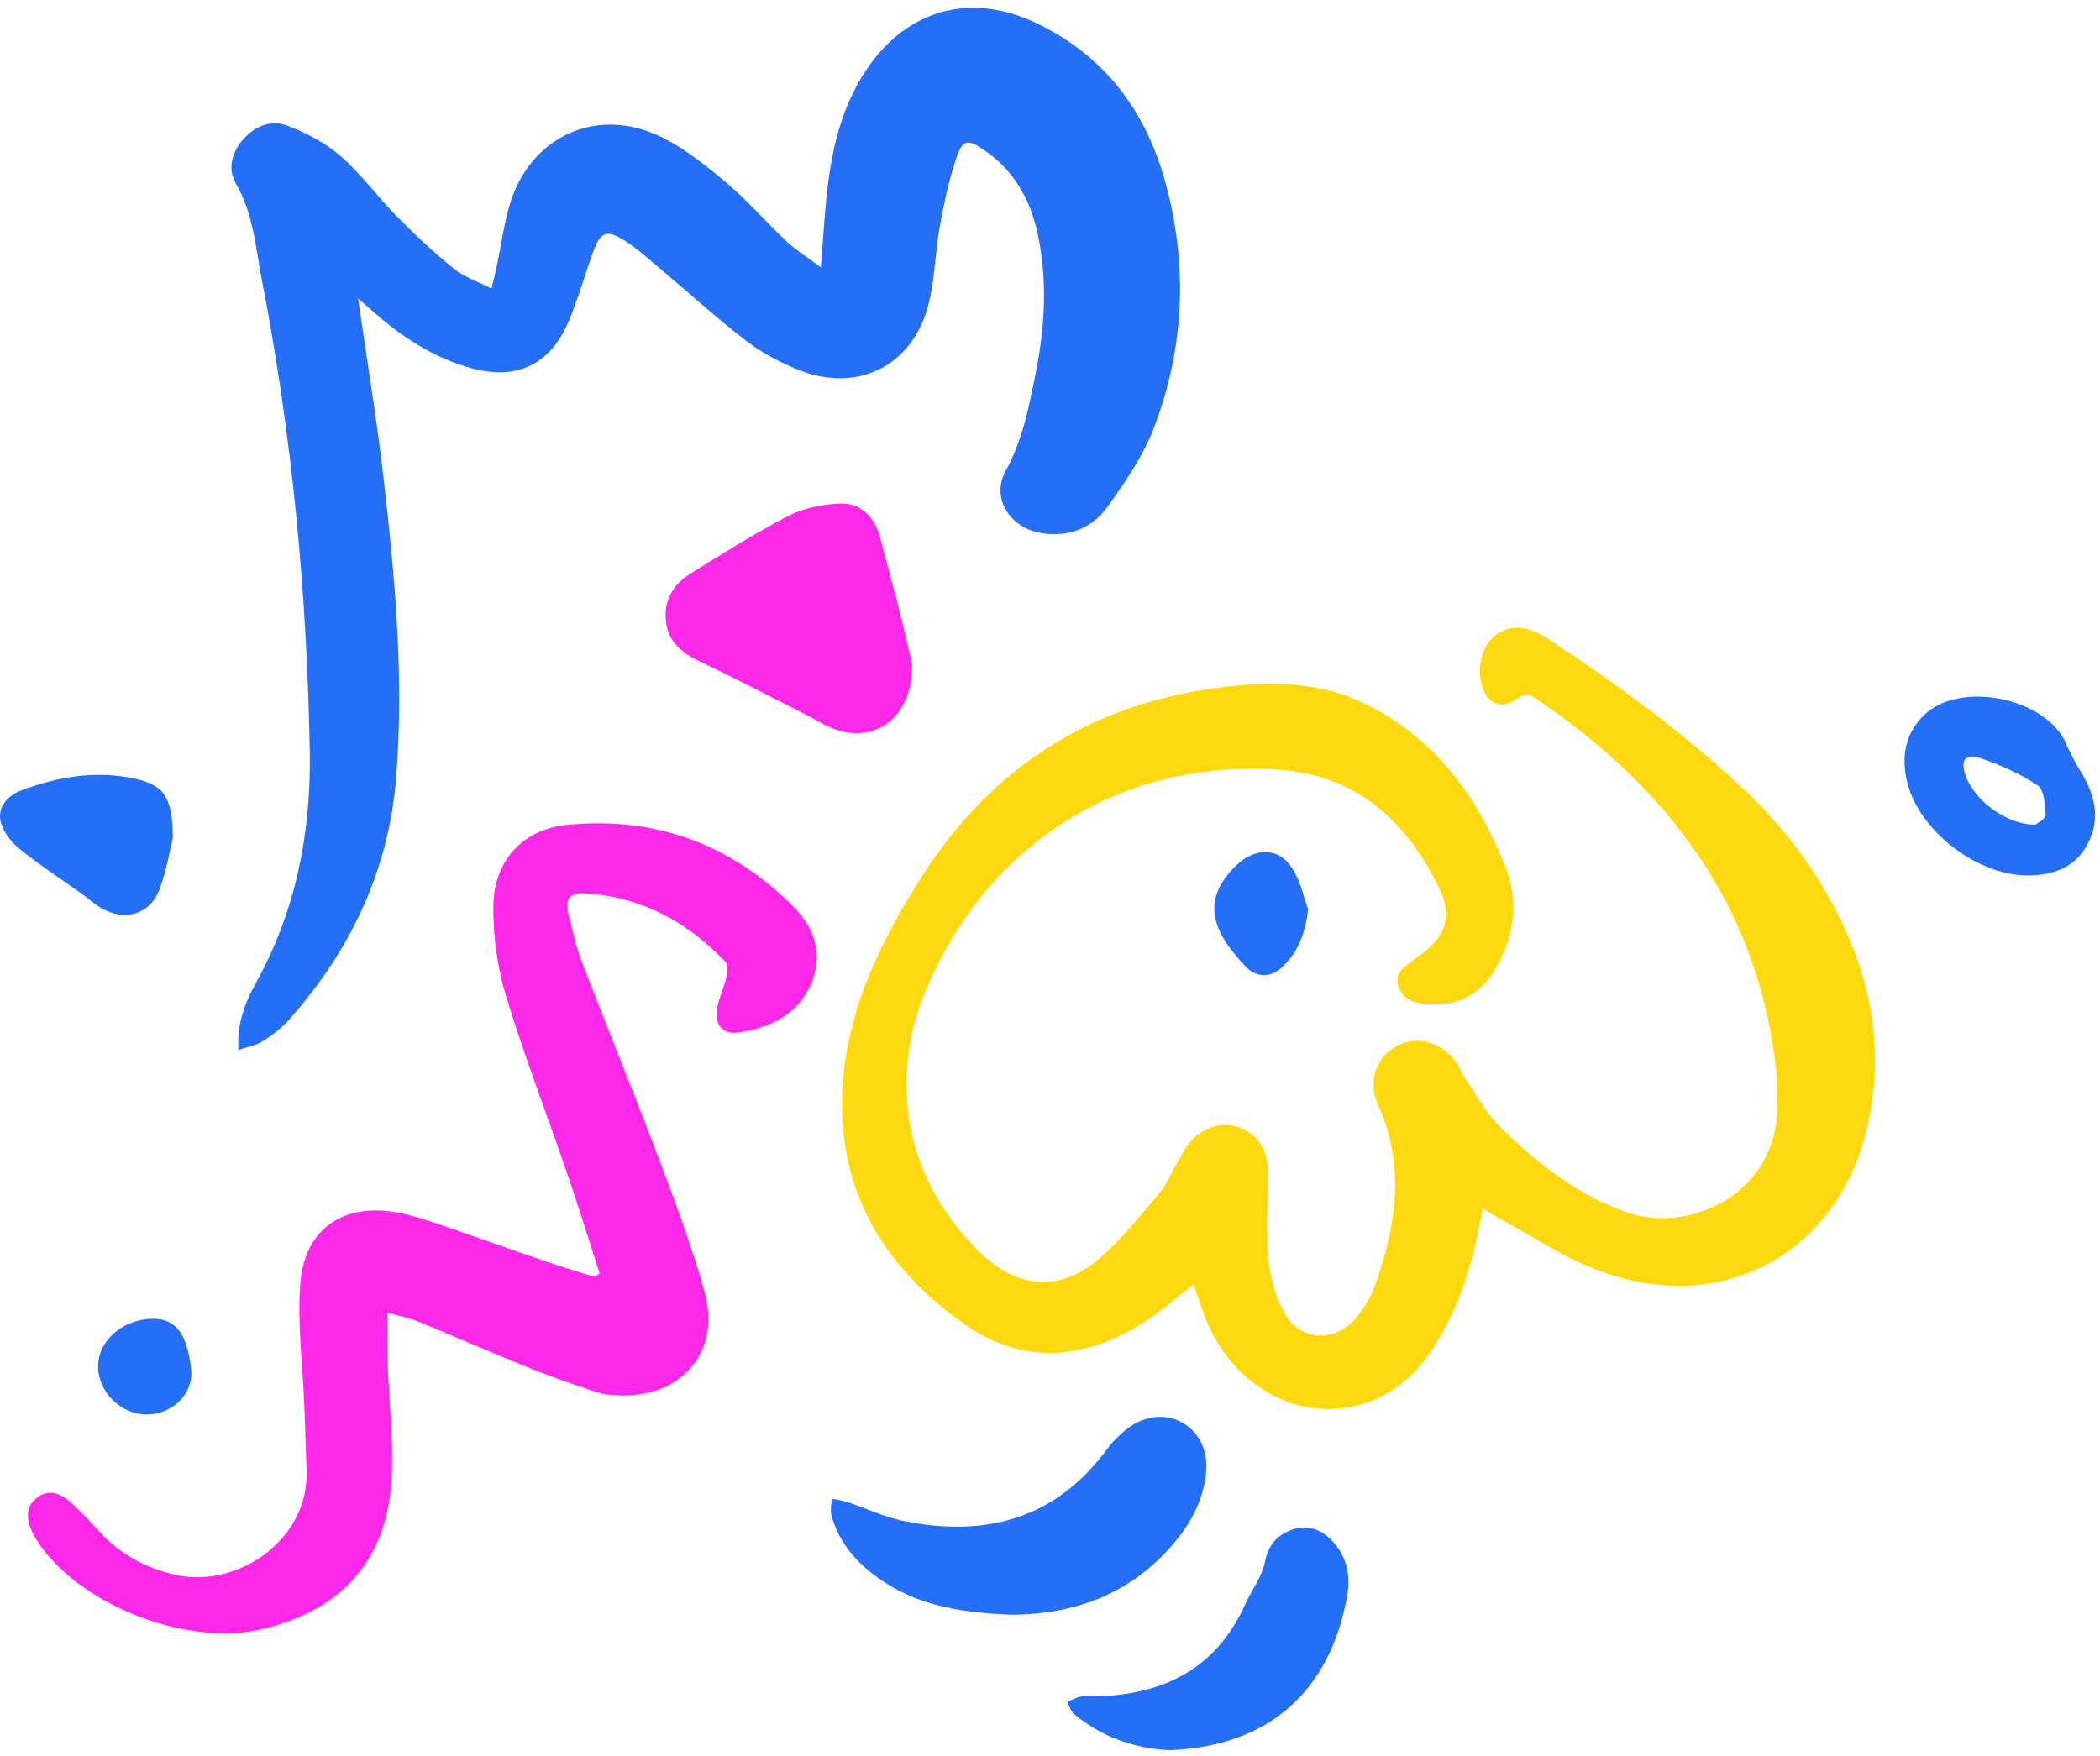 <svg xmlns="http://www.w3.org/2000/svg" xmlns:xlink="http://www.w3.org/1999/xlink" id="eBmkz4y2L3n1" viewBox="0 0 257 215"><style><![CDATA[#eBmkz4y2L3n2_to {animation: eBmkz4y2L3n2_to__to 3000ms linear infinite normal forwards}@keyframes eBmkz4y2L3n2_to__to { 0% {transform: translate(86.368px,64.743px);animation-timing-function: cubic-bezier(0.39,0.575,0.565,1)} 46.667% {transform: translate(86.368px,70px)} 100% {transform: translate(86.368px,64.743px)}} #eBmkz4y2L3n3_tr {animation: eBmkz4y2L3n3_tr__tr 3000ms linear infinite normal forwards}@keyframes eBmkz4y2L3n3_tr__tr { 0% {transform: translate(166.254px,124.663px) rotate(0deg)} 63.333% {transform: translate(166.254px,124.663px) rotate(-6deg);animation-timing-function: cubic-bezier(0.42,0,0.58,1)} 100% {transform: translate(166.254px,124.663px) rotate(0deg)}} #eBmkz4y2L3n8_to {animation: eBmkz4y2L3n8_to__to 3000ms linear infinite normal forwards}@keyframes eBmkz4y2L3n8_to__to { 0% {transform: translate(244.738px,96.219px)} 33.333% {transform: translate(244.738px,87px);animation-timing-function: cubic-bezier(0.42,0,1,1)} 100% {transform: translate(244.738px,96.219px)}}]]></style><g id="eBmkz4y2L3n2_to" transform="translate(86.368,64.743)"><path d="M60.149,35.324c-1.699-.875-3.325-1.413-4.569-2.413-2.428-1.964-4.73-4.105-6.923-6.334-2.391-2.42-4.414-5.238-6.959-7.467-1.854-1.619-4.193-2.825-6.511-3.723-1.979-.765-3.973.029-5.429,1.67-1.413,1.596-1.92,3.656-.89,5.415c2.163,3.723,2.42,7.886,3.2,11.903c3.678,19.01,5.503,38.211,5.841,57.567.176,10.013-1.699,19.525-6.577,28.368-1.317,2.391-2.347,4.929-2.155,8.218c1.155-.398,2.2-.567,3.024-1.089c1.17-.743,2.31-1.633,3.23-2.671c7.467-8.453,12.116-18.127,13.043-29.522.993-12.205-.118-24.307-1.494-36.394-.831-7.357-2.06-14.669-3.156-22.313.625.537,1.14.971,1.641,1.42c3.575,3.2,7.511,5.812,12.19,7.107c5.518,1.523,9.652-.39,11.903-5.657c1.177-2.759,1.979-5.672,3.002-8.497.92-2.553,1.677-2.884,3.95-1.42c1.619,1.037,3.053,2.369,4.532,3.612c3.428,2.877,6.731,5.907,10.285,8.622c1.942,1.479,4.186,2.678,6.459,3.575c7.144,2.832,13.86-.485,15.81-7.916.824-3.141.831-6.481,1.42-9.696.522-2.877,1.14-5.76,2.082-8.519.721-2.119,1.383-2.126,3.288-.839c3.634,2.457,5.65,5.959,6.577,10.174c1.258,5.724.92,11.447-.206,17.119-.817,4.105-1.589,8.217-3.678,12.006-1.832,3.333.493,7.04,4.465,7.644c3.266.493,6.121-.625,7.975-3.208c2.199-3.068,4.414-6.29,5.738-9.784c3.73-9.829,4.134-19.981,1.317-30.133-2.384-8.585-7.379-15.243-15.508-19.209-8.46-4.127-16.53-1.692-21.489,6.297-3.472,5.591-4.245,11.881-4.73,18.245-.118,1.574-.228,3.141-.383,5.245-1.64-1.229-3.001-2.06-4.142-3.127-2.634-2.465-4.995-5.238-7.769-7.526-2.648-2.185-5.451-4.444-8.578-5.731-7.533-3.112-15.096.692-17.516,8.46-.772,2.472-1.096,5.083-1.633,7.636-.169.824-.383,1.648-.677,2.884Z" transform="translate(-86.368,-64.743)" fill="#256ff6"></path></g><g id="eBmkz4y2L3n3_tr" transform="translate(166.254,124.663) rotate(0)"><path d="M146.06,157.226c.625,1.728,1.103,3.406,1.817,4.98c3.516,7.732,11.005,11.719,18.34,9.807c4.105-1.074,7.062-3.686,9.299-7.173c2.972-4.628,4.598-9.763,5.591-15.133.096-.508.206-1.008.368-1.78.78.478,1.368.868,1.986,1.206c3.87,2.097,7.592,4.583,11.653,6.195c15.817,6.267,30.707-2.185,33.745-18.929c1.354-7.453.405-14.633-2.575-21.57-3.001-6.982-7.342-13.022-12.867-18.209-7.43-6.974-15.618-12.977-24.152-18.524-2.479-1.611-4.605-1.641-6.326-.28-1.589,1.258-2.244,3.929-1.538,6.261.648,2.111,2.391,2.803,4.186,1.508.831-.603,1.39-.75,2.266-.154c16.273,10.998,27.286,25.395,29.508,45.494.139,1.258.132,2.531.169,3.804.316,11.528-10.903,16.354-18.51,13.654-2.729-.971-5.385-2.376-7.776-4.017-2.795-1.92-5.414-4.164-7.805-6.57-1.648-1.655-2.781-3.825-4.112-5.789-.412-.604-.655-1.325-1.075-1.921-1.802-2.582-4.87-3.406-7.386-2.015-2.435,1.339-3.494,4.333-2.229,7.143c3.384,7.489,2.259,14.861-.397,22.196-.515,1.412-1.339,2.795-2.31,3.943-2.509,2.972-6.68,2.876-8.644-.464-1.199-2.038-1.847-4.59-2.06-6.974-.324-3.575.015-7.21-.059-10.814-.051-2.583-1.559-4.532-3.715-5.165-2.214-.647-4.487.14-6.025,2.156-.485.632-.861,1.346-1.265,2.037-.773,1.332-1.339,2.825-2.318,3.973-2.457,2.877-4.826,5.944-7.732,8.306-4.59,3.737-9.644,3.185-13.933-.876-9.13-8.651-11.712-20.922-6.79-32.494c8.261-19.407,25.748-28.228,43.485-26.786c9.284.75,15.339,6.385,19.252,14.448c1.707,3.51.788,5.989-2.442,8.291-.11.081-.228.14-.331.228-1.148.95-2.869,1.685-2.185,3.598.633,1.758,2.317,2.089,3.965,2.148c3.362.125,5.981-1.258,7.732-4.12c2.494-4.068,3.083-8.475,1.317-12.881-3.45-8.608-8.718-15.795-17.332-19.922-4.635-2.222-9.674-2.604-14.714-2.192-17.222,1.405-30.567,9.365-39.718,24.057-4.473,7.18-8.247,14.757-9.159,23.313-1.42,13.346,4.274,23.586,14.963,31.002c7.114,4.936,14.669,4.208,21.842-.383c2.067-1.317,3.906-2.987,5.996-4.612Z" transform="translate(-166.254,-124.663)" fill="#ffd910"></path></g><path d="M72.736,156.299c-1.964-.618-3.943-1.2-5.893-1.869-4.488-1.538-8.953-3.149-13.441-4.679-1.515-.515-3.053-1-4.62-1.302-6.724-1.295-11.557,1.957-12.043,8.784-.353,4.951.316,9.983.515,14.978.103,2.605.169,5.209.265,7.806.316,8.615-8.74,14.64-16.405,12.683-3.48-.89-6.444-2.479-8.872-5.135-1.214-1.332-2.435-2.671-3.796-3.84-1.184-1.016-2.656-1.464-4.024-.317-1.339,1.118-1.17,2.597-.522,4.032.272.603.633,1.177,1.015,1.721c5.334,7.548,18.142,12.396,27.131,10.278c10.137-2.391,15.64-8.902,15.92-19.305.118-4.458-.375-8.938-.537-13.404-.073-1.912-.015-3.84-.015-6.032c1.346.375,2.59.596,3.73,1.059c4.51,1.847,8.975,3.818,13.492,5.643c2.781,1.118,5.62,2.104,8.467,3.046.934.309,1.979.353,2.972.367c7.489.14,12.161-5.473,10.152-12.668-1.56-5.584-3.605-11.042-5.657-16.479-3.046-8.056-6.327-16.023-9.417-24.064-.714-1.861-1.103-3.848-1.604-5.782-.434-1.685.162-2.583,1.994-2.472c6.893.419,12.536,3.457,17.222,8.372.346.36.258,1.317.11,1.942-.309,1.354-.971,2.648-1.148,4.009-.243,1.92.853,3.017,2.744,2.715c3.789-.603,7.121-2.17,8.762-5.878c1.553-3.509.53-6.827-2.023-9.417-7.629-7.732-16.994-11.189-27.794-10.123-5.495.545-9.027,4.488-9.041,10.02-.015,3.62.471,7.379,1.523,10.837c2.251,7.401,5.054,14.64,7.563,21.96c1.376,4.009,2.619,8.063,3.921,12.102-.228.125-.434.264-.647.412Z" fill="#fd28e8"></path><path d="M111.616,81.281c-.361-1.515-.92-4.053-1.553-6.569-.75-2.972-1.589-5.922-2.354-8.894-.647-2.516-2.339-4.282-4.921-4.179-2.126.081-4.422.544-6.298,1.508-4.083,2.104-7.982,4.583-11.896,7.004-2.119,1.31-3.377,3.237-3.104,5.856.272,2.641,2.045,3.973,4.304,5.039c4.385,2.082,8.681,4.34,13.014,6.533c1.008.515,1.971,1.148,3.016,1.56c5.157,2.067,9.931-1.265,9.792-7.857Z" fill="#fd28e8"></path><path d="M123.798,197.665c8.13-.066,14.935-2.766,20.084-9.026c1.935-2.355,3.325-5.018,3.701-8.1.353-2.877-.81-5.312-3.024-6.474-2.192-1.148-4.892-.714-7.055,1.184-.699.618-1.391,1.273-1.935,2.023-6.312,8.667-14.919,10.962-25.005,8.909-2.318-.47-4.517-1.53-6.783-2.288-.64-.213-1.324-.301-1.986-.448-.022.699-.221,1.449-.037,2.096c1.015,3.591,3.413,6.143,6.459,8.13c4.782,3.126,10.204,3.766,15.581,3.994Z" fill="#256ff6"></path><path d="M143.19,214.24c12.279-.485,19.679-7.408,21.695-18.988.427-2.464-.088-4.811-1.898-6.687-1.368-1.42-3.09-1.971-4.943-1.287-1.744.647-2.833,1.824-3.237,3.906-.354,1.825-1.634,3.458-2.421,5.209-3.634,8.063-10.255,11.153-18.671,11.27-.537.008-1.089-.066-1.596.044-.523.118-1.008.42-1.509.64.265.493.42,1.126.817,1.457c3.517,2.936,7.636,4.267,11.763,4.436Z" fill="#256ff6"></path><g id="eBmkz4y2L3n8_to" transform="translate(244.738,96.219)"><path d="M248.222,107.162c3.148-.029,5.841-1.008,7.334-3.972c1.575-3.134.765-6.085-1.015-8.902-.596-.934-1.052-1.957-1.567-2.943-.059-.118-.088-.25-.14-.375-2.486-5.576-12.947-7.681-17.325-3.472-2.42,2.325-2.854,5.223-2.082,8.328c1.487,5.958,8.659,11.411,14.795,11.336Zm.897-6.224c-3.531.059-7.533-2.972-8.585-6.061-.633-1.854.007-2.7,1.891-2.053c2.42.839,4.84,1.898,6.944,3.325.81.544.905,2.369.979,3.634.022.457-1.001.957-1.229,1.155Z" transform="translate(-244.738,-96.219)" fill="#256ff6"></path></g><path d="M21.151,102.564c-.029-5.061-1.096-6.511-4.811-7.283-4.701-.979-9.284-.199-13.72,1.464-1.604.603-2.876,1.942-2.575,3.642.221,1.258,1.221,2.597,2.251,3.443c2.464,2.015,5.15,3.752,7.747,5.605.809.582,1.56,1.266,2.42,1.766c2.766,1.589,5.826.773,6.996-2.185.956-2.435,1.354-5.105,1.692-6.452Z" fill="#256ff6"></path><path d="M160.089,111.297c-.486-1.302-.89-3.325-1.913-4.958-1.699-2.722-4.642-2.597-6.937-.354-4.716,4.613-2.332,8.615,1.25,12.375c1.244,1.302,2.995,1.346,4.348.103c1.861-1.715,2.891-3.944,3.252-7.166Z" fill="#256ff6"></path><path d="M17.965,173.153c3.09-.029,5.723-2.472,5.429-5.459-.405-4.105-1.707-6.319-4.745-6.26-3.664.066-6.658,2.678-6.643,5.87.015,3.112,2.84,5.886,5.959,5.849Z" fill="#256ff6"></path></svg>